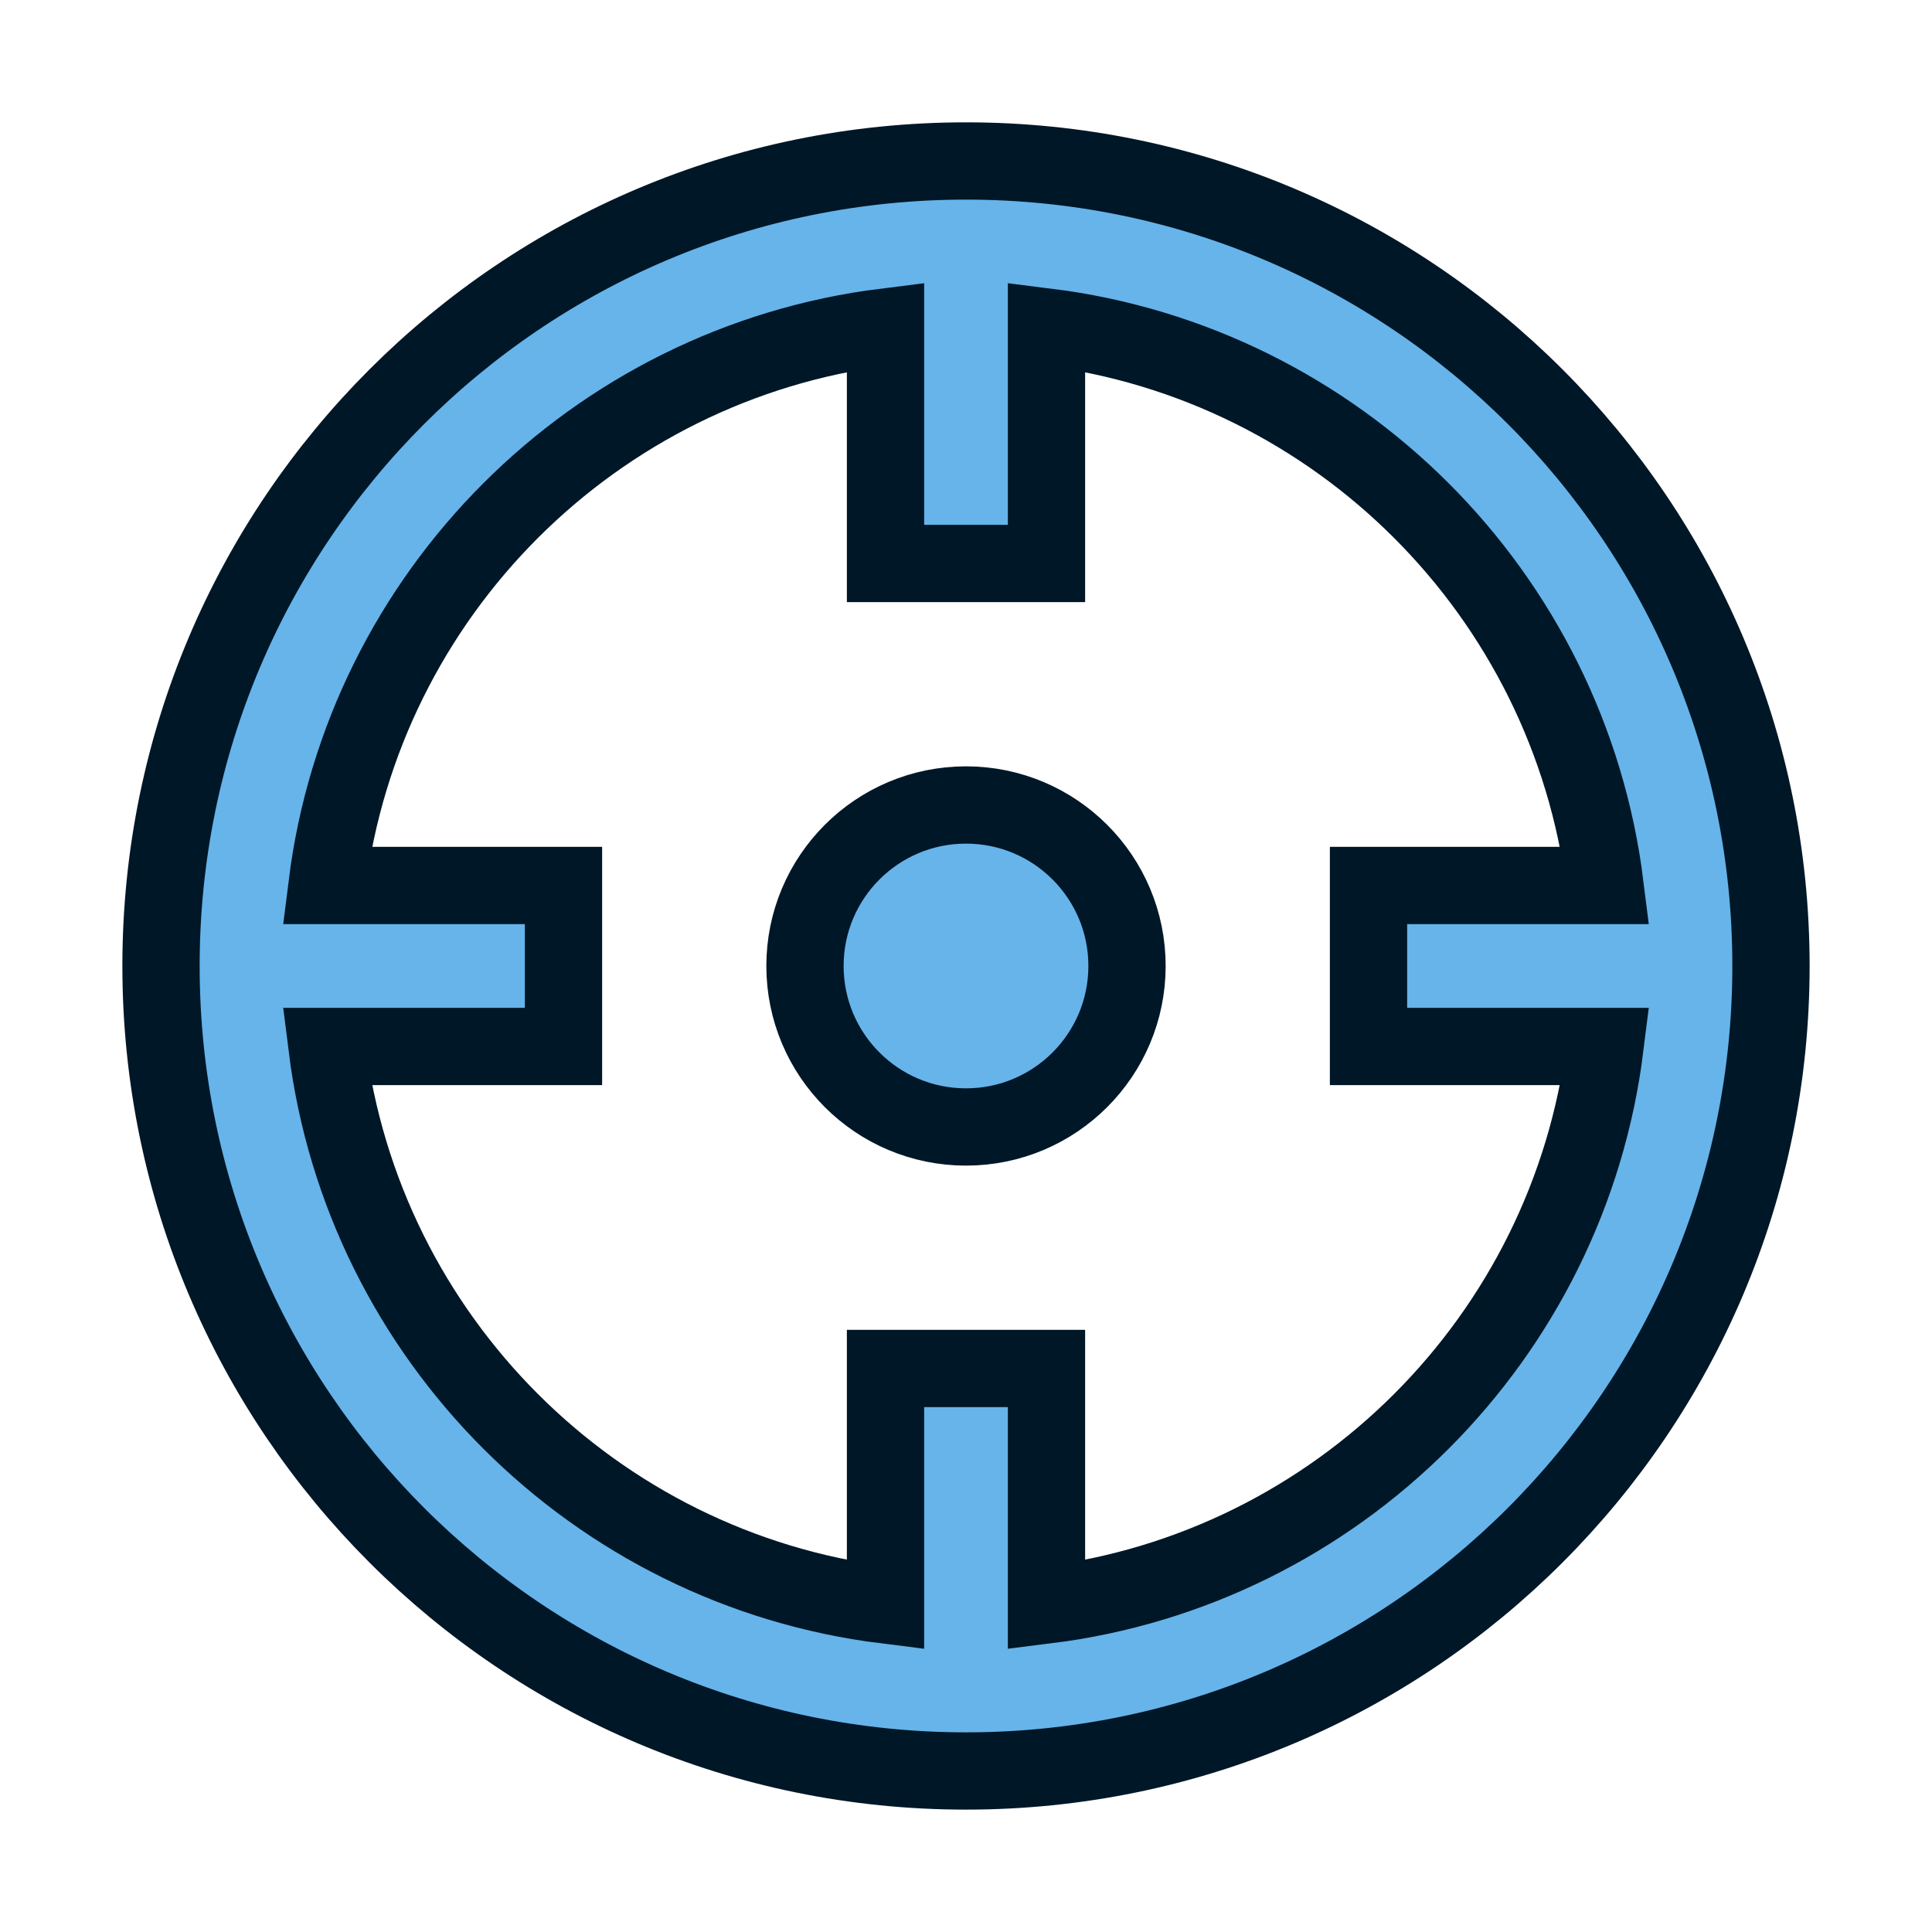 <svg width="50" height="50" viewBox="0 0 50 50" fill="none" xmlns="http://www.w3.org/2000/svg">
<path d="M27.083 41.537C34.622 40.597 40.598 34.622 41.538 27.083H35.417V22.916H41.538C40.598 15.377 34.622 9.402 27.083 8.462V14.583H22.917V8.462C15.378 9.402 9.402 15.377 8.462 22.916H14.583V27.083H8.462C9.402 34.622 15.378 40.597 22.917 41.537V35.416H27.083V41.537ZM25 45.833C13.494 45.833 4.167 36.505 4.167 24.999C4.167 13.493 13.494 4.166 25 4.166C36.506 4.166 45.833 13.493 45.833 24.999C45.833 36.505 36.506 45.833 25 45.833ZM25 29.166C22.699 29.166 20.833 27.301 20.833 24.999C20.833 22.698 22.699 20.833 25 20.833C27.301 20.833 29.167 22.698 29.167 24.999C29.167 27.301 27.301 29.166 25 29.166Z" fill="#66B4EA" stroke="#001727" stroke-width="2"/>
</svg>
